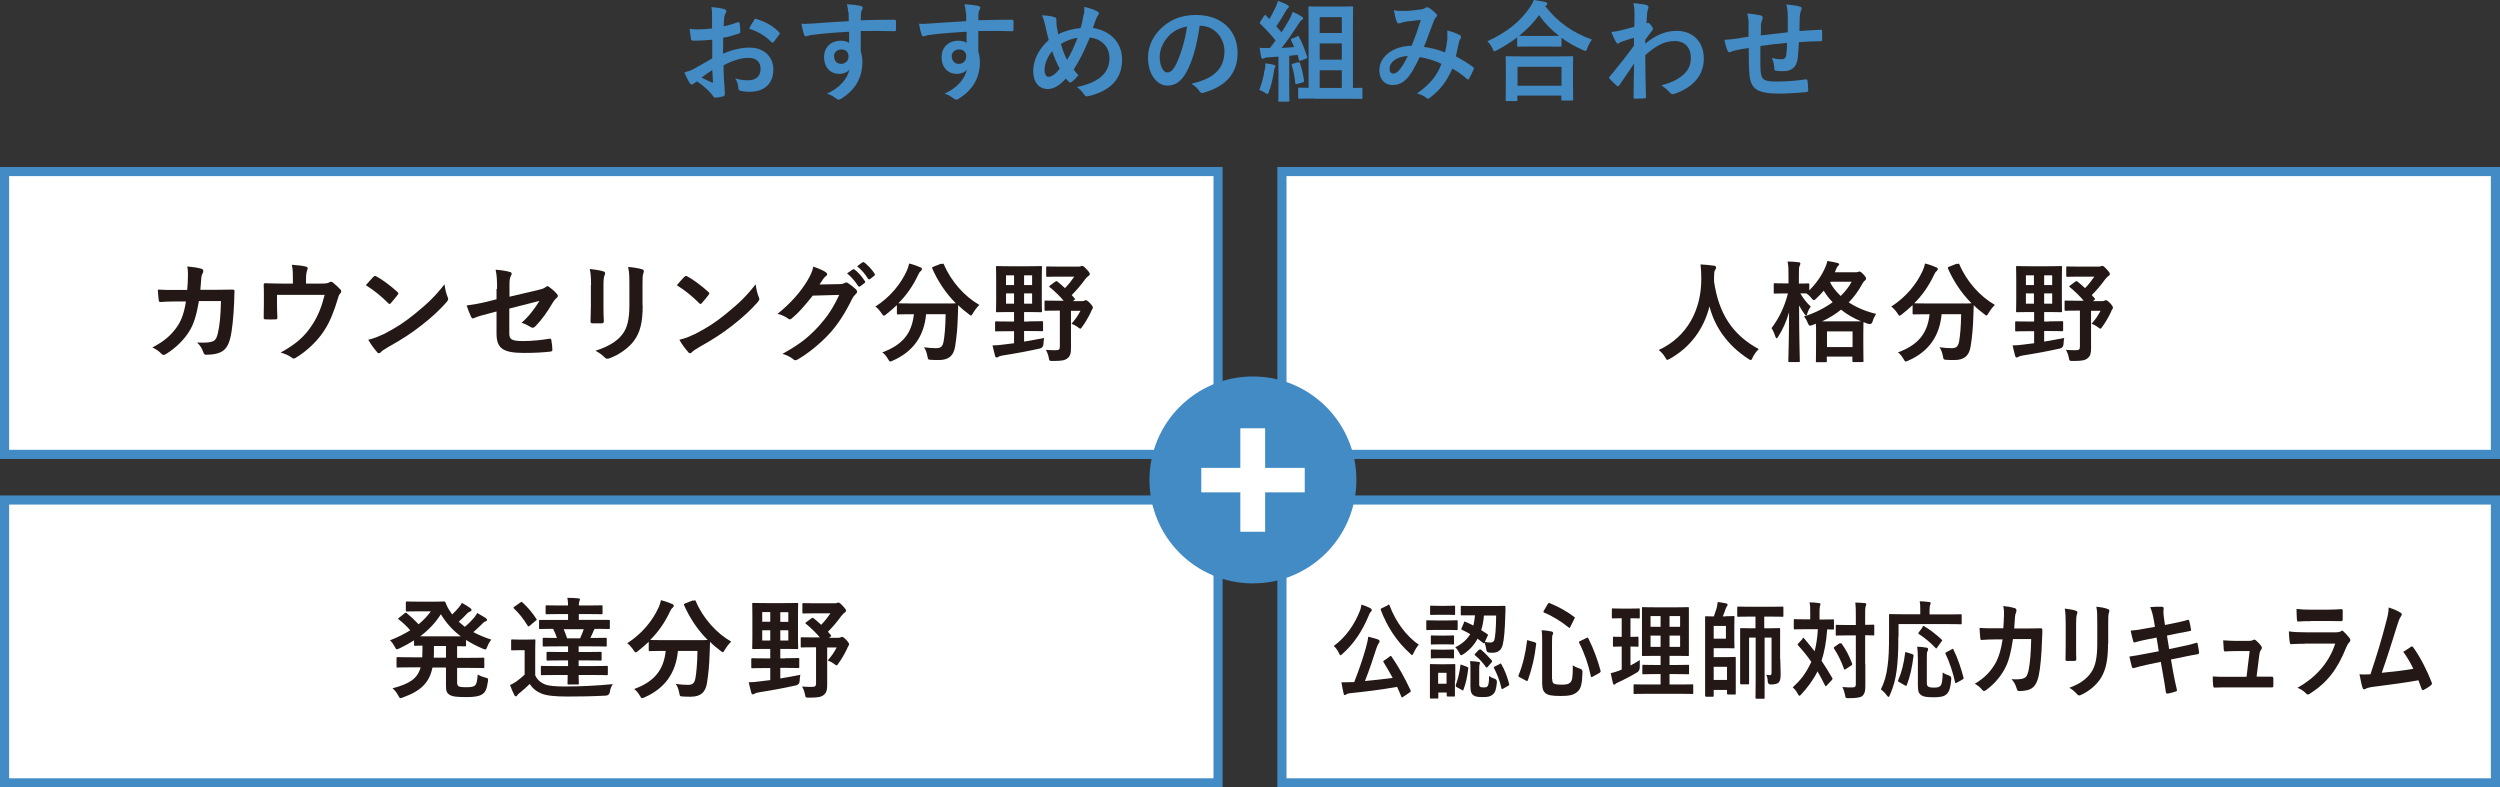 <?xml version="1.0" encoding="UTF-8"?>
<svg id="uuid-50a97f22-d1bc-4b13-b4a8-f9ff31dd73a8" data-name="レイヤー 2" xmlns="http://www.w3.org/2000/svg" viewBox="0 0 137 43.15">
  <rect x="0" y="0" width="137" height="43.15" fill="#333333" stroke="none"/>
  <defs>
    <style>
      .uuid-f5e8d844-ccb9-4e73-9e1a-8c9e50f71b8b {
        fill: #231815;
      }

      .uuid-b77ac903-d118-4a53-aae1-4db4e144bbeb {
        fill: #fff;
      }

      .uuid-b5186c10-bbb3-41e0-938d-d11c57088707 {
        fill: #428bc4;
      }
    </style>
  </defs>
  <g id="uuid-44be26e5-6560-4578-99fa-378f349639fe" data-name="レイアウト">
    <g>
      <path class="uuid-b5186c10-bbb3-41e0-938d-d11c57088707" d="M39.01,2.18c-.3.02-.61.05-1.01.05-.1,0-.13-.04-.14-.13-.02-.11-.04-.31-.07-.52.16.02.31.03.47.03.25,0,.51-.02.76-.05,0-.2,0-.43,0-.68,0-.16,0-.33-.04-.49.3.02.55.06.71.11.07.02.12.06.12.11,0,.02-.01.05-.04.1-.04.08-.07.16-.08.23-.02.16-.02.31-.03.5.26-.05.51-.13.77-.22.05-.02.1,0,.1.05.02.15.04.31.04.47,0,.06-.02.08-.08.1-.4.13-.5.16-.86.23,0,.29,0,.58-.01.87.56-.24,1.09-.34,1.48-.33.74,0,1.28.48,1.28,1.2,0,.77-.49,1.22-1.3,1.22-.17,0-.37-.02-.49-.05-.1-.02-.13-.08-.13-.18-.01-.13-.05-.34-.18-.51.29.1.53.11.75.11.34,0,.65-.19.65-.62,0-.39-.24-.61-.66-.61-.34,0-.75.09-1.37.41,0,.25.01.46.02.72.02.26.05.64.05.78,0,.08.01.17-.09.2-.13.04-.32.07-.44.07-.07,0-.09-.04-.14-.12-.16-.22-.47-.51-.85-.77-.07.04-.14.08-.19.13-.03.03-.07.04-.1.04-.05,0-.1-.04-.13-.1-.07-.11-.19-.36-.28-.56.16-.04.35-.1.55-.21.26-.14.54-.31.98-.56v-1.03ZM38.45,4.25c.17.09.37.19.56.27.05.01.07,0,.06-.05-.01-.16-.02-.43-.04-.63-.17.11-.37.25-.59.41ZM41.32,1.1c.04-.07.06-.08.1-.07.55.16.96.41,1.27.73.02.02.04.04.04.06s-.01.04-.02.06c-.08.12-.23.31-.32.43-.02.02-.1.03-.12,0-.32-.35-.74-.58-1.22-.74.08-.16.17-.32.28-.47Z"/>
      <path class="uuid-b5186c10-bbb3-41e0-938d-d11c57088707" d="M46.48.67c-.01-.17-.02-.26-.07-.44.27.02.56.05.7.08.1.02.17.06.17.11,0,.05-.02.08-.05.14-.02.04-.04.1-.05.17,0,.08,0,.16-.01.38.65-.02,1.27-.03,1.84-.03.07,0,.08.01.09.09,0,.15,0,.31,0,.46,0,.07-.03.08-.1.08-.62-.02-1.21-.02-1.83-.01,0,.37,0,.75,0,1.12.06.16.09.4.09.59,0,.7-.28,1.42-1.07,1.94-.1.07-.18.11-.23.11s-.12-.04-.18-.09c-.14-.11-.3-.19-.46-.24.7-.31,1.12-.82,1.23-1.32-.12.17-.37.24-.56.24-.47,0-.83-.34-.83-.92s.42-.9.91-.9c.18,0,.36.04.46.12,0-.21,0-.41,0-.61-.76.04-1.6.11-2.08.18-.13.02-.23.07-.28.07-.06,0-.08-.02-.1-.08-.05-.12-.1-.36-.15-.61.22.02.41,0,.73-.02.37-.03,1.14-.08,1.86-.12,0-.19,0-.34-.01-.5ZM45.71,3.09c0,.26.17.41.38.41s.41-.14.41-.41c0-.25-.16-.38-.4-.38-.19,0-.4.13-.4.39Z"/>
      <path class="uuid-b5186c10-bbb3-41e0-938d-d11c57088707" d="M52.92.67c-.01-.17-.02-.26-.07-.44.27.02.56.05.7.08.1.02.17.06.17.11,0,.05-.02.08-.05.14-.02.04-.04.1-.05.17,0,.08,0,.16-.01.38.65-.02,1.27-.03,1.84-.03.07,0,.08.01.09.09,0,.15,0,.31,0,.46,0,.07-.03.08-.1.08-.62-.02-1.21-.02-1.83-.01,0,.37,0,.75,0,1.12.06.16.09.4.09.59,0,.7-.28,1.42-1.07,1.94-.1.07-.18.11-.23.11s-.12-.04-.18-.09c-.14-.11-.3-.19-.46-.24.7-.31,1.12-.82,1.23-1.32-.12.17-.37.24-.56.24-.47,0-.83-.34-.83-.92s.42-.9.91-.9c.18,0,.36.04.46.12,0-.21,0-.41,0-.61-.76.04-1.6.11-2.08.18-.13.02-.23.07-.28.07-.06,0-.08-.02-.1-.08-.05-.12-.1-.36-.15-.61.22.02.41,0,.73-.02.37-.03,1.14-.08,1.86-.12,0-.19,0-.34-.01-.5ZM52.16,3.09c0,.26.17.41.38.41s.41-.14.41-.41c0-.25-.16-.38-.4-.38-.19,0-.4.13-.4.39Z"/>
      <path class="uuid-b5186c10-bbb3-41e0-938d-d11c57088707" d="M59.4.79c.02-.13.03-.28.01-.41.3.06.53.14.71.24.07.03.1.07.1.11,0,.03-.02.07-.04.1-.05.08-.08.13-.12.22-.04.1-.09.24-.17.48.95.15,1.6.79,1.6,1.74,0,1.07-.65,1.71-1.84,2-.13.03-.17.01-.25-.1-.09-.14-.23-.3-.39-.4.82-.17,1.79-.54,1.79-1.58,0-.61-.42-1.07-1.08-1.13-.29.71-.56,1.25-.88,1.75.07.09.14.2.26.31-.16.19-.26.29-.37.37-.02.02-.05.03-.08.03s-.05-.01-.08-.04c-.05-.05-.1-.1-.16-.17-.39.41-.68.57-1,.57-.46,0-.79-.37-.79-.97s.28-1.2.85-1.72c-.07-.23-.13-.53-.19-.79-.06-.23-.1-.4-.18-.56.29.01.52.04.68.1.1.02.11.07.11.17,0,.1,0,.19.02.34.03.17.05.28.08.43.34-.18.82-.31,1.22-.34.07-.19.12-.41.17-.73ZM57.24,3.84c0,.2.08.37.21.37.18,0,.37-.13.62-.44-.17-.34-.32-.67-.41-.97-.26.31-.42.7-.42,1.04ZM58.48,3.28c.2-.33.38-.71.57-1.21-.28.04-.64.16-.91.34.08.29.2.63.34.88Z"/>
      <path class="uuid-b5186c10-bbb3-41e0-938d-d11c57088707" d="M65.74,1.42c-.14,1.02-.39,1.95-.75,2.58-.26.45-.57.69-1.02.69-.53,0-1.06-.56-1.06-1.54,0-.58.25-1.13.68-1.56.5-.5,1.14-.77,1.95-.77,1.44,0,2.28.89,2.28,2.08,0,1.12-.63,1.82-1.85,2.18-.13.04-.18.01-.26-.11-.07-.1-.19-.24-.42-.38,1.01-.24,1.81-.66,1.81-1.79,0-.71-.54-1.39-1.34-1.39h-.02ZM64.02,2c-.29.32-.47.73-.47,1.11,0,.55.22.86.41.86.16,0,.29-.08.45-.37.26-.49.53-1.35.64-2.15-.42.08-.76.25-1.03.55Z"/>
      <path class="uuid-b5186c10-bbb3-41e0-938d-d11c57088707" d="M69.32,3.81c.02-.12.03-.2.02-.34.18.02.35.05.46.08.07.02.1.04.1.07s-.02.05-.04.08c-.02.03-.03.12-.05.22-.05.35-.15.77-.27,1.1-.03.09-.05.13-.08.13s-.07-.02-.14-.07c-.08-.05-.22-.12-.31-.15.14-.38.25-.74.29-1.12ZM71.08,1.99c.07-.03.08-.02.11.04.19.35.32.72.44,1.07.02.07,0,.09-.07.12l-.28.1c-.07.02-.09.01-.1-.04l-.07-.27c-.15.01-.31.03-.46.05v1.65c0,.55.01.76.01.79,0,.06,0,.07-.07.07h-.47c-.06,0-.07,0-.07-.07,0-.04.01-.23.01-.79v-1.61c-.2.02-.38.03-.56.04-.1,0-.18.03-.22.05-.02.01-.06.03-.1.03s-.05-.04-.07-.1c-.03-.14-.05-.31-.08-.5.17.01.34.02.48.01h.08c.11-.13.21-.27.31-.41-.25-.32-.53-.62-.83-.91-.02-.02-.04-.04-.04-.05s.02-.04.04-.08l.2-.31s.04-.05.06-.05c.01,0,.03.01.05.04l.18.18c.13-.2.22-.4.33-.62.08-.16.11-.26.14-.37.17.06.38.14.52.22.06.04.08.07.08.1s-.02.05-.05.08c-.05.04-.07.07-.11.14-.19.34-.34.58-.53.85.1.11.2.22.29.33.15-.23.29-.47.43-.71.07-.13.13-.28.18-.41.2.08.37.17.5.26.05.03.07.05.07.09,0,.04-.02.07-.07.09-.06.04-.11.1-.2.25-.31.48-.63.94-.91,1.29l.69-.05c-.05-.13-.11-.25-.17-.37-.02-.05-.02-.07.07-.1l.24-.1ZM71.14,3.42c.07-.02.08-.01.1.05.1.3.17.59.22.94,0,.07,0,.09-.08.11l-.29.08c-.09.02-.1.02-.11-.04-.03-.38-.1-.69-.19-.97-.02-.07,0-.08.07-.1l.28-.08ZM72.02,5.4c-.58,0-.77.01-.81.01-.07,0-.07,0-.07-.07v-.47c0-.07,0-.07.07-.07.03,0,.16.01.5.01V1.48c0-.68-.01-1.03-.01-1.06,0-.07,0-.07.07-.07.04,0,.2.01.68.01h.95c.49,0,.65-.01.68-.01.07,0,.07,0,.07.07,0,.04-.01.38-.01,1.06v3.34c.3,0,.42-.01.45-.01.07,0,.07,0,.07.07v.47c0,.06,0,.07-.07.07-.04,0-.23-.01-.8-.01h-1.77ZM72.32.94v.87h1.21v-.87h-1.21ZM73.53,3.27v-.89h-1.21v.89h1.21ZM73.53,4.82v-.97h-1.21v.97h1.21Z"/>
      <path class="uuid-b5186c10-bbb3-41e0-938d-d11c57088707" d="M79.31,2.08c.01-.13.01-.25,0-.41.31.08.55.17.7.26.05.03.08.11.04.16-.04.08-.08.14-.1.23-.05.25-.11.52-.17.77.34.17.71.41.94.58.06.04.05.07.04.13-.06.14-.19.4-.26.52-.02.03-.04.04-.05.04-.02,0-.05-.02-.07-.04-.26-.23-.5-.4-.79-.56-.31.69-.63,1.13-1.21,1.58-.05.04-.08.07-.12.07-.02,0-.05-.01-.09-.04-.16-.13-.31-.19-.52-.25.75-.52,1.12-1.02,1.34-1.62-.33-.17-.76-.3-1.19-.37-.32.66-.49.96-.73,1.2-.22.23-.46.33-.77.33-.35,0-.71-.24-.71-.82,0-.74.77-1.33,1.77-1.33.2-.5.35-.92.5-1.42-.33.04-.63.07-.83.1-.08.01-.17.03-.27.07-.03.01-.07.02-.11.02-.05,0-.08-.02-.1-.07-.05-.12-.11-.35-.17-.65.18.04.35.04.53.04.29,0,.59-.03.93-.08.15-.02.22-.05.29-.1.02-.02.05-.02.08-.02.03,0,.06,0,.08.02.15.09.29.21.41.33.04.04.05.07.05.1s-.02.07-.06.1c-.09.08-.11.2-.16.31-.16.41-.32.88-.5,1.31.38.05.73.14,1.16.3.06-.28.1-.5.13-.77ZM76.15,3.75c0,.19.07.28.21.28.11,0,.23-.08.35-.23.14-.17.28-.41.44-.73-.61.02-1,.34-1,.68Z"/>
      <path class="uuid-b5186c10-bbb3-41e0-938d-d11c57088707" d="M83.15,2.04c-.35.27-.72.5-1.11.71-.07.04-.11.06-.14.06-.04,0-.07-.04-.11-.15-.08-.16-.17-.29-.28-.4,1.1-.5,1.82-1.12,2.31-1.83.11-.16.17-.27.23-.43.23.04.46.07.63.11.07.02.11.04.11.1,0,.03-.01.06-.06.09-.02.01-.04.02-.05.04.71.91,1.55,1.47,2.56,1.83-.1.13-.19.29-.25.46-.04.11-.06.16-.11.16-.03,0-.08-.02-.14-.05-.43-.19-.82-.41-1.17-.67v.42c0,.06,0,.07-.07.07-.04,0-.2-.01-.68-.01h-.93c-.48,0-.64.01-.68.01-.06,0-.07,0-.07-.07v-.43ZM82.58,5.54c-.06,0-.07,0-.07-.07,0-.04.01-.2.01-1.07v-.52c0-.52-.01-.69-.01-.73,0-.06,0-.07.07-.07.04,0,.25.01.82.01h1.92c.58,0,.79-.01.82-.01.07,0,.07,0,.07.07,0,.04-.01.21-.01.64v.59c0,.86.01,1.03.01,1.06,0,.06,0,.07-.07.07h-.51c-.06,0-.07,0-.07-.07v-.2h-2.41v.23c0,.06,0,.07-.07.07h-.51ZM83.16,4.7h2.41v-1.04h-2.41v1.04ZM84.82,1.97c.35,0,.53,0,.62,0-.43-.33-.8-.71-1.1-1.14-.31.43-.68.8-1.09,1.13.07,0,.24.01.65.01h.93Z"/>
      <path class="uuid-b5186c10-bbb3-41e0-938d-d11c57088707" d="M90.16,2.39c.54-.44,1.09-.7,1.72-.7.91,0,1.49.62,1.49,1.52s-.56,1.56-1.6,1.93c-.04.02-.07.02-.1.02-.06,0-.11-.03-.16-.08-.13-.15-.26-.27-.47-.4.58-.16.89-.32,1.21-.59.28-.25.41-.55.41-.91,0-.56-.32-.93-.89-.93s-1.02.26-1.61.77c0,.77.02,1.49.04,2.3,0,.05-.03.07-.08.07-.07,0-.34.02-.53.02-.05,0-.07-.02-.07-.08,0-.61.02-1.24.03-1.85-.29.43-.59.87-.81,1.19-.03.04-.05.06-.08.06-.02,0-.04-.01-.07-.04-.14-.12-.25-.23-.37-.36-.02-.02-.04-.04-.04-.07s.01-.05.04-.07c.53-.64.87-1.07,1.32-1.69,0-.15,0-.31,0-.43-.17.05-.46.14-.68.22-.1.04-.16.1-.2.1-.04,0-.08-.04-.12-.11-.07-.14-.16-.32-.24-.53.14-.01.23-.02.41-.06.16-.04.39-.09.85-.22.01-.26.01-.52.01-.78,0-.15-.01-.32-.06-.52.35.04.55.06.7.1.12.04.15.1.11.21-.03.07-.05.16-.06.26,0,.14-.02.28-.03.54.02,0,.03-.01.05-.02.01,0,.03-.01.04-.01.04,0,.11.06.16.14.07.1.1.14.1.19s-.01.07-.1.17c-.08.11-.17.22-.32.43v.19Z"/>
      <path class="uuid-b5186c10-bbb3-41e0-938d-d11c57088707" d="M95.83,1.38c-.01-.31-.02-.4-.08-.64.3.02.57.07.72.1.07.01.13.07.13.13,0,.04-.02.08-.04.13-.04.09-.05.17-.06.26,0,.14,0,.37-.01.58.41-.05,1.05-.12,1.48-.17,0-.3,0-.62,0-.85s-.02-.46-.08-.68c.37.04.58.07.73.12.08.02.11.05.11.11,0,.05-.02.1-.04.12-.03.1-.05.17-.06.27-.01.32-.02.56-.02.84.49-.04.85-.05,1.17-.07.05,0,.07,0,.07.06,0,.16.01.33,0,.49,0,.08-.01.08-.08.08-.4,0-.8.02-1.19.05-.02.4-.04.69-.07.92-.07.47-.34.67-.79.67-.11,0-.25,0-.37-.02-.1,0-.12-.05-.12-.16-.01-.2-.05-.35-.13-.54.2.05.36.07.51.07.16,0,.25-.05.28-.26.02-.19.04-.4.04-.64-.48.04-1,.1-1.46.17,0,.65-.01,1.01.01,1.36.04.49.17.59.9.59.53,0,1.11-.05,1.55-.12.09,0,.11,0,.12.08.02.13.04.39.04.5,0,.07-.02.1-.08.11-.28.04-1.02.09-1.5.09-1.21,0-1.57-.25-1.64-1.04-.03-.32-.04-.83-.04-1.46-.31.04-.5.08-.73.13-.07.02-.16.04-.27.09-.08.04-.12.01-.16-.07-.07-.15-.14-.4-.17-.6.13,0,.38-.02.64-.06.17-.02.46-.08.68-.11v-.64Z"/>
    </g>
    <g>
      <g>
        <g>
          <rect class="uuid-b77ac903-d118-4a53-aae1-4db4e144bbeb" x="70.25" y="27.4" width="66.5" height="15.5"/>
          <path class="uuid-b5186c10-bbb3-41e0-938d-d11c57088707" d="M136.5,27.65v15h-66v-15h66M137,27.15h-67v16h67v-16h0Z"/>
        </g>
        <g>
          <path class="uuid-f5e8d844-ccb9-4e73-9e1a-8c9e50f71b8b" d="M74.51,33.51c.05-.12.07-.23.1-.38.18.06.35.13.49.2.05.03.07.06.07.1,0,.03,0,.06-.04.09-.05.04-.08.1-.11.18-.37.9-.84,1.59-1.45,2.13-.05.05-.09.08-.11.08-.03,0-.05-.04-.09-.13-.08-.16-.19-.31-.28-.38.65-.47,1.14-1.18,1.42-1.9ZM76.15,35.97s.04-.03.06-.03c0,0,.02.01.04.03.4.58.71,1.14,1.05,1.86.02.05.02.06-.04.11l-.37.25s-.04.03-.06.03c-.02,0-.03-.01-.04-.05-.07-.18-.15-.35-.23-.53-.83.15-1.72.26-2.59.35-.1.01-.15.03-.19.06-.04.03-.05.04-.08.04-.04,0-.06-.03-.07-.09-.04-.16-.08-.37-.12-.61.19,0,.36,0,.56-.01.04,0,.09,0,.14,0,.27-.68.5-1.37.64-1.88.06-.23.11-.41.13-.61.19.05.36.09.53.15.05.02.09.05.09.1,0,.04,0,.06-.04.1-.04.06-.07.12-.13.28-.18.56-.39,1.2-.63,1.8.5-.05,1.03-.1,1.52-.17-.16-.29-.32-.57-.5-.86-.03-.05-.02-.06.04-.1l.31-.22ZM76.05,33.15c.06-.03.07-.03.1.03.33.9.93,1.69,1.6,2.15-.09.09-.2.27-.28.44-.04.09-.06.13-.09.13-.02,0-.05-.03-.1-.08-.72-.64-1.27-1.48-1.61-2.39-.02-.06,0-.07.05-.1l.33-.16Z"/>
          <path class="uuid-f5e8d844-ccb9-4e73-9e1a-8c9e50f71b8b" d="M79.3,34c.38,0,.5-.01.53-.01.05,0,.05,0,.05.06v.41c0,.06,0,.07-.05.07-.03,0-.15-.01-.53-.01h-.57c-.37,0-.49.01-.52.01-.05,0-.05,0-.05-.07v-.41c0-.06,0-.06.05-.06.03,0,.15.01.52.01h.57ZM79.73,37.29c0,.67,0,.78,0,.82,0,.06,0,.06-.05.06h-.35s-.05,0-.05-.06v-.16h-.46v.27c0,.06,0,.06-.05.06h-.35c-.05,0-.06,0-.06-.06,0-.04,0-.16,0-.86v-.37c0-.37,0-.5,0-.54,0-.06,0-.06.06-.06.03,0,.13.01.45.01h.37c.32,0,.42-.01.46-.01.04,0,.05,0,.05.06,0,.03,0,.17,0,.45v.4ZM79.24,33.2c.32,0,.42-.01.45-.01.05,0,.05,0,.05.06v.39c0,.06,0,.06-.05.06-.03,0-.13-.01-.45-.01h-.37c-.32,0-.42.01-.45.01-.05,0-.05,0-.05-.06v-.39c0-.06,0-.06.05-.06.03,0,.13.01.45.01h.37ZM79.21,34.83c.3,0,.38-.01.41-.01.05,0,.06,0,.06.06v.38c0,.06,0,.06-.06.06-.03,0-.12-.01-.41-.01h-.33c-.3,0-.39.01-.42.01-.05,0-.05,0-.05-.06v-.38c0-.05,0-.06.05-.06.03,0,.12.01.42.01h.33ZM79.21,35.6c.3,0,.38-.01.41-.01.05,0,.06,0,.06.06v.37c0,.06,0,.06-.06.06-.03,0-.12-.01-.41-.01h-.33c-.3,0-.39.01-.42.01-.05,0-.05,0-.05-.06v-.37c0-.06,0-.06.05-.06.03,0,.12.01.42.01h.33ZM78.81,36.87v.6h.46v-.6h-.46ZM80.21,34.11c.03-.05.04-.06.08-.04.15.06.3.13.45.21.04-.17.07-.35.09-.56h-.11c-.44,0-.59,0-.62,0-.05,0-.05,0-.05-.06v-.4c0-.06,0-.06.05-.06.03,0,.18.01.62.01h1.09c.44,0,.6-.01.63-.01.05,0,.06.01.06.07,0,.15,0,.29-.01.44-.02.79-.07,1.36-.14,1.62-.08.32-.28.44-.56.44-.1,0-.15,0-.23-.02q-.1-.01-.12-.2c-.02-.12-.05-.24-.09-.34-.02.05-.04.05-.08.02l-.3-.23c-.18.34-.44.63-.78.85-.06.03-.09.06-.12.06-.03,0-.05-.03-.1-.13-.06-.12-.12-.21-.22-.31.38-.19.64-.42.82-.72-.16-.09-.31-.17-.46-.24-.04-.02-.04-.04-.01-.1l.13-.3ZM80.4,36.55c.06.02.07.03.06.09-.05.43-.13.81-.26,1.15-.02.06-.03.06-.09.02l-.29-.16c-.06-.03-.05-.06-.04-.12.11-.3.2-.65.25-1.06,0-.06.02-.06.09-.03l.27.1ZM81.06,37.45c0,.12,0,.15.06.19.03.02.07.03.18.03.13,0,.18-.01.22-.07.06-.08.08-.25.08-.56.08.07.22.13.32.16q.12.05.11.2c-.04.38-.09.56-.24.67-.13.1-.25.13-.54.13s-.42-.03-.51-.1c-.09-.06-.16-.17-.16-.45v-.96c0-.17,0-.3-.02-.46.16,0,.32.02.45.04.07.01.09.03.09.06s-.01.05-.02.08c-.01.03-.02.09-.02.24v.8ZM81.05,35.61s.06-.05.11-.01c.22.19.41.39.59.59.01.02.02.04.02.05s-.01.03-.04.07l-.2.23c-.05.05-.06.06-.1.02-.17-.24-.37-.47-.59-.64-.02-.02-.03-.03-.03-.05s.02-.03.04-.06l.2-.21ZM81.32,33.72c-.02.28-.07.56-.15.81.11.07.23.15.34.22.04.03.04.05,0,.12l-.14.31c.12.02.2.03.31.03s.18-.05.21-.14c.05-.15.09-.61.1-1.34h-.68ZM82.18,36.38c.06-.03.07-.03.1.03.17.3.31.64.42,1.06.01.06.01.07-.05.11l-.28.16c-.06.03-.07.03-.09-.02-.09-.42-.25-.81-.41-1.11-.02-.05-.01-.06.05-.09l.26-.13Z"/>
          <path class="uuid-f5e8d844-ccb9-4e73-9e1a-8c9e50f71b8b" d="M84.11,35.21c.07.02.08.03.07.09-.08.74-.22,1.3-.45,1.97-.02.05-.04.07-.1.03l-.36-.19c-.07-.04-.07-.06-.05-.11.24-.6.37-1.16.46-1.86,0-.07.01-.07.09-.04l.35.1ZM85.06,37.21c0,.13.03.21.09.25.06.03.18.06.43.06s.39-.03.47-.12c.11-.11.14-.27.14-.94.12.08.26.14.41.19q.13.04.12.19c-.02.66-.09.9-.27,1.06-.19.18-.44.24-.92.24-.5,0-.7-.05-.82-.14-.13-.1-.2-.24-.2-.57v-2.23c0-.3,0-.47-.03-.66.18,0,.36.03.52.06.08.01.11.05.11.09s0,.06-.03.1c-.02.05-.03.13-.03.41v2.01ZM84.82,33.1c.04-.06.05-.07.1-.05.44.18.9.42,1.34.75.05.03.05.05.01.12l-.21.42c-.04.08-.05.09-.09.05-.42-.34-.91-.64-1.35-.82-.03-.01-.04-.02-.04-.03s0-.04.02-.07l.21-.36ZM86.94,34.96c.06-.03.07-.03.1.02.29.57.52,1.21.67,1.77.01.06,0,.08-.05.12l-.38.21c-.07.04-.08.04-.1-.02-.13-.63-.35-1.26-.64-1.83-.02-.05-.01-.08.05-.1l.35-.17Z"/>
          <path class="uuid-f5e8d844-ccb9-4e73-9e1a-8c9e50f71b8b" d="M89.35,36.47c.17-.09.34-.19.51-.3,0,.1,0,.25,0,.38q0,.19-.12.28c-.33.2-.69.39-1.06.56-.08.04-.13.06-.15.09-.03.03-.05.04-.08.04-.02,0-.04-.02-.06-.08-.04-.15-.08-.34-.12-.55.15-.03.29-.08.46-.14l.14-.06v-1.26c-.31,0-.4.01-.43.01-.05,0-.05,0-.05-.06v-.42c0-.06,0-.07.05-.07.03,0,.12.01.43.01v-1.02h-.03c-.33,0-.43.01-.46.01-.04,0-.05,0-.05-.06v-.42c0-.06,0-.07.05-.07.03,0,.13.01.46.01h.51c.33,0,.44-.01.46-.01.05,0,.05,0,.05.07v.42c0,.06,0,.06-.05.06-.02,0-.13-.01-.46-.01v1.02c.27,0,.36-.01.39-.01.05,0,.05,0,.05.07v.42c0,.06,0,.06-.05.06-.03,0-.12-.01-.39-.01v1.03ZM90.25,38.02c-.49,0-.66.01-.68.01-.05,0-.05,0-.05-.06v-.41c0-.06,0-.06.05-.06.03,0,.2.01.68.01h.75v-.57h-.31c-.45,0-.61.01-.64.01-.05,0-.05,0-.05-.06v-.4c0-.06,0-.06.05-.06.03,0,.18.01.64.01h.31v-.5h-.32c-.45,0-.61.01-.64.01-.05,0-.06,0-.06-.06,0-.03,0-.22,0-.64v-1.29c0-.41,0-.59,0-.63,0-.06,0-.06.06-.06.03,0,.19.01.64.01h1.17c.45,0,.61-.01.65-.01.05,0,.05,0,.05.06,0,.03,0,.22,0,.63v1.29c0,.42,0,.61,0,.64,0,.05,0,.06-.05.06-.04,0-.19-.01-.65-.01h-.36v.5h.38c.45,0,.61-.01.64-.01.05,0,.05,0,.05.06v.4c0,.06,0,.06-.05.06-.03,0-.19-.01-.64-.01h-.38v.57h.57c.48,0,.66-.01.68-.01.05,0,.05,0,.05.06v.41c0,.06,0,.06-.05.06-.02,0-.2-.01-.68-.01h-1.81ZM91,34.35v-.59h-.55v.59h.55ZM91,35.45v-.62h-.55v.62h.55ZM91.49,33.76v.59h.58v-.59h-.58ZM92.07,34.83h-.58v.62h.58v-.62Z"/>
          <path class="uuid-f5e8d844-ccb9-4e73-9e1a-8c9e50f71b8b" d="M94.57,33.77c.29,0,.4-.01.43-.01.05,0,.05,0,.05.06,0,.04-.01.19-.01.52v.61c0,.33.01.48.01.52,0,.06,0,.06-.05.06-.03,0-.14-.01-.43-.01h-.66v.49h.7c.28,0,.42-.01.45-.01.05,0,.06,0,.06.06,0,.03,0,.19,0,.54v.87c0,.35,0,.49,0,.53,0,.06,0,.06-.06.06h-.37s-.05,0-.05-.06v-.19h-.73v.31c0,.06,0,.06-.05.06h-.37s-.05,0-.05-.06c0-.04,0-.34,0-.97v-2.34c0-.63,0-.94,0-.98,0-.06,0-.06.05-.06.03,0,.17.01.43.01.06-.17.11-.32.15-.45.02-.1.05-.21.06-.34.18.02.33.05.48.08.04.01.06.03.06.07,0,.04-.01.05-.04.09-.03.05-.05.09-.07.15-.05.13-.09.27-.15.4h.16ZM94.58,34.3h-.67v.7h.67v-.7ZM93.91,36.54v.72h.73v-.72h-.73ZM97.56,36.12c0,.25.02.56.02.8s-.02.37-.09.46c-.08.1-.25.13-.45.13q-.16,0-.17-.18c0-.13-.03-.26-.08-.35.07.01.16.02.21.02.06,0,.08-.03.08-.17v-1.89h-.38v2.32c0,.63,0,.94,0,.97,0,.06,0,.06-.06.06h-.39s-.05,0-.05-.06c0-.03.01-.34.01-.96v-2.33h-.36v1.8c0,.45,0,.67,0,.7,0,.06,0,.06-.05.06h-.39s-.05,0-.05-.06c0-.04,0-.25,0-.72v-1.5c0-.48,0-.7,0-.74,0-.06,0-.06.05-.06.03,0,.18.01.6.01h.19v-.64h-.32c-.45,0-.6.01-.63.01-.05,0-.05,0-.05-.06v-.44c0-.06,0-.06.05-.06.03,0,.18.01.63.01h1.16c.45,0,.61-.01.64-.01.05,0,.05,0,.05.06v.44c0,.06,0,.06-.05.06-.03,0-.19-.01-.64-.01h-.36v.64h.22c.42,0,.56-.01.6-.01.05,0,.05,0,.05.06,0,.03,0,.29,0,.78v.86Z"/>
          <path class="uuid-f5e8d844-ccb9-4e73-9e1a-8c9e50f71b8b" d="M98.77,34.98s.04-.03.05-.03.03,0,.04.03c.2.23.39.47.58.71.08-.31.15-.7.18-1.21h-.67c-.42,0-.57.01-.6.01-.05,0-.05,0-.05-.07v-.43c0-.06,0-.06.05-.06.03,0,.17.01.6.01h.25v-.37c0-.26,0-.41-.04-.56.18,0,.34.01.52.04.05,0,.08.02.08.06,0,.04-.02.07-.03.12s-.02.12-.02.35v.37h.14c.43,0,.57-.01.6-.01.05,0,.05,0,.05.06v.43c0,.06,0,.07-.05.07-.02,0-.11,0-.32-.01-.05.71-.16,1.26-.31,1.72.2.3.39.6.58.93.03.05.03.06-.01.12l-.29.31s-.04.04-.05.04-.02-.02-.04-.05c-.13-.27-.27-.52-.41-.77-.23.47-.58.93-.89,1.26-.05.05-.08.08-.1.08-.03,0-.05-.04-.1-.12-.07-.14-.16-.25-.27-.34.44-.41.71-.74,1.02-1.4-.21-.31-.45-.6-.72-.9-.04-.03-.04-.05,0-.1l.25-.27ZM100.82,35.26s.07-.03.1.01c.23.31.42.68.57,1.08.02.06.01.08-.03.11l-.32.21c-.06.04-.07.03-.09-.02-.15-.41-.32-.77-.54-1.1-.04-.05-.02-.07.02-.1l.28-.2ZM102.22,36.41c0,.41,0,.85,0,1.17,0,.3-.03.42-.15.55-.1.09-.31.13-.78.13-.15,0-.15,0-.18-.17-.04-.18-.08-.32-.15-.44.19.02.41.02.56.02.14,0,.18-.05.18-.19v-2.66h-.47c-.41,0-.55.01-.58.01-.05,0-.05,0-.05-.06v-.47c0-.06,0-.06.05-.06.03,0,.17.01.58.01h.47v-.41c0-.37,0-.56-.03-.82.18,0,.36.02.52.03.05,0,.08.03.08.06,0,.05-.02.08-.03.12-.03.07-.03.2-.03.59v.42c.31,0,.43-.01.45-.01.05,0,.05,0,.05.06v.47c0,.06,0,.06-.05.06-.02,0-.14,0-.45-.01v1.59Z"/>
          <path class="uuid-f5e8d844-ccb9-4e73-9e1a-8c9e50f71b8b" d="M104.03,34.88c0,.83-.03,1.35-.09,1.83-.06.5-.18.93-.37,1.37-.04.08-.05.11-.08.11s-.05-.03-.1-.09c-.1-.14-.22-.25-.32-.32.19-.38.31-.78.37-1.29.06-.42.08-.9.08-1.72,0-.71,0-1.03,0-1.06,0-.06,0-.06.06-.06.03,0,.19.01.66.01h.99v-.24c0-.18,0-.32-.03-.47.18,0,.35.02.52.04.05,0,.08.03.08.06,0,.04-.02.07-.03.11-.02.05-.03.12-.03.25v.26h1.05c.46,0,.63-.01.66-.01.05,0,.05,0,.05.06v.43c0,.05,0,.06-.05.06-.03,0-.19-.01-.66-.01h-2.75v.69ZM104.8,35.86c.06.02.07.02.06.09-.08.63-.18,1.11-.37,1.6-.02.05-.04.04-.1.01l-.33-.19c-.06-.03-.06-.06-.03-.12.18-.41.3-.89.37-1.46,0-.06.01-.06.09-.04l.32.1ZM105.59,37.32c0,.19,0,.25.07.3.05.04.14.06.32.06s.28-.02.35-.09c.09-.09.12-.3.13-.74.09.07.23.13.35.17q.13.04.12.19c-.04.52-.13.73-.28.85-.14.12-.36.15-.7.15-.37,0-.58-.03-.71-.15-.1-.09-.14-.2-.14-.52v-1.4c0-.24-.01-.52-.04-.7.16,0,.36.02.5.05.06,0,.1.03.1.08,0,.05-.01.08-.04.13s-.03.21-.03.46v1.17ZM105.35,34.35c.04-.06.05-.06.1-.03.3.18.64.43.94.72.02.02.04.03.04.05,0,.02-.01.04-.04.07l-.23.32c-.05.07-.06.07-.09.03-.29-.31-.63-.58-.92-.77-.03-.02-.04-.03,0-.09l.21-.28ZM107.23,37.41c-.07.04-.08.04-.09-.02-.11-.5-.3-1.1-.52-1.55-.02-.05-.02-.07.04-.1l.3-.16c.06-.04.07-.04.09.02.23.45.43,1.06.55,1.53.01.06,0,.07-.06.11l-.32.18Z"/>
          <path class="uuid-f5e8d844-ccb9-4e73-9e1a-8c9e50f71b8b" d="M109.78,34.45c.02-.28.03-.47.04-.78,0-.15,0-.27-.04-.46.26.03.48.07.64.12.06.02.08.07.08.12,0,.03,0,.08-.02.11-.04.09-.05.15-.06.27-.01.19-.02.32-.04.61h.75c.23,0,.46-.01.69-.01.08,0,.1.02.1.08,0,.08,0,.31-.02.61-.02.71-.09,1.52-.18,1.91-.1.45-.27.69-.58.78-.11.03-.29.06-.5.06-.06,0-.1-.04-.12-.12-.06-.21-.14-.37-.29-.53.36.02.55,0,.67-.05.13-.05.2-.15.26-.41.09-.44.13-.93.15-1.74h-1c-.1.7-.23,1.22-.44,1.61-.23.44-.59.87-1.04,1.19-.04.03-.08.05-.11.05-.03,0-.06-.02-.09-.06-.1-.13-.25-.25-.41-.34.57-.34.89-.7,1.16-1.18.15-.29.28-.68.36-1.25h-.44c-.24,0-.48.01-.71.03-.05,0-.07-.03-.07-.1-.02-.14-.03-.35-.04-.56.31.02.53.02.82.02h.52Z"/>
          <path class="uuid-f5e8d844-ccb9-4e73-9e1a-8c9e50f71b8b" d="M113.2,34.2c0-.4-.01-.62-.05-.85.21.03.47.06.61.12.06.02.08.05.08.09,0,.03,0,.06-.02.09-.04.11-.05.26-.05.55v1.17c0,.3,0,.53.01.73,0,.09-.03.12-.11.12h-.39c-.07,0-.1-.03-.09-.1,0-.2.01-.54.01-.79v-1.14ZM115.52,35.28c0,.86-.11,1.43-.4,1.89-.24.38-.67.73-1.08.91-.04.02-.07.03-.1.03-.04,0-.07-.02-.12-.07-.12-.14-.25-.25-.42-.35.53-.19.94-.46,1.2-.85.23-.33.33-.81.33-1.55v-1.1c0-.5,0-.68-.05-.94.24.02.47.06.64.13.05.02.07.05.07.1,0,.03,0,.06-.02.09-.04.12-.04.27-.04.63v1.08Z"/>
          <path class="uuid-f5e8d844-ccb9-4e73-9e1a-8c9e50f71b8b" d="M118.03,34c-.05-.29-.1-.5-.2-.73.21-.02.43-.03.64-.02.06,0,.1.03.1.09,0,.06-.03.17,0,.42l.07.49.4-.08c.28-.06.63-.13.88-.21.02,0,.04.02.05.06.04.15.07.3.1.5,0,.04-.02.06-.07.06-.23.05-.58.11-.82.16l-.43.09.12.74.71-.15c.35-.07.59-.13.77-.19.06-.02.08,0,.08.06.03.15.06.29.08.46,0,.05-.02.09-.07.1-.15.02-.44.08-.79.15l-.68.14.11.64c.07.39.15.76.22,1.05,0,.03-.02.05-.06.06-.1.04-.32.1-.45.12-.06,0-.09-.02-.1-.07-.03-.21-.09-.62-.16-.99l-.12-.68-.67.14c-.33.07-.61.14-.8.2-.05.02-.09,0-.11-.06-.05-.17-.1-.39-.14-.57.3-.04.56-.09.92-.16l.69-.13-.12-.75-.46.09c-.27.05-.6.13-.73.17-.05.02-.07,0-.09-.06-.04-.13-.11-.42-.14-.58.27-.02.54-.06.88-.13l.45-.08-.06-.37Z"/>
          <path class="uuid-f5e8d844-ccb9-4e73-9e1a-8c9e50f71b8b" d="M123.87,37.08c.2,0,.41,0,.6,0,.08,0,.1.01.11.1,0,.11,0,.26,0,.37,0,.11-.02.12-.09.12-.22,0-.46,0-.68,0h-1.81c-.2,0-.39,0-.64.01-.05,0-.07-.03-.08-.12-.02-.12-.02-.31-.02-.49.28.02.46.02.71.02h1.14l.17-1.41h-.79c-.19,0-.41.01-.54.02-.06,0-.08-.01-.09-.11-.01-.12-.02-.31-.03-.5.33.02.48.03.69.03h.68c.18,0,.22-.02.29-.05.02-.02.04-.02.05-.02.02,0,.05.02.07.03.09.08.22.2.3.32.03.03.04.07.04.1s-.01.07-.04.1c-.06.08-.08.15-.1.29l-.15,1.19h.23Z"/>
          <path class="uuid-f5e8d844-ccb9-4e73-9e1a-8c9e50f71b8b" d="M126.29,35.28c-.25,0-.49,0-.74.02-.04,0-.06-.03-.07-.11-.03-.15-.04-.36-.05-.59.28.04.58.05.91.05h1.69c.08,0,.18-.01.26-.06.02-.02.04-.03.06-.03.03,0,.05.02.07.04.12.11.25.25.33.36.03.04.05.08.05.12,0,.04-.02.08-.05.11-.08.08-.11.14-.17.27-.49,1.23-1.06,1.96-2.01,2.56-.04.02-.07.04-.1.04-.03,0-.07-.02-.11-.07-.13-.14-.29-.23-.46-.3.91-.5,1.71-1.3,2.07-2.42h-1.68ZM126.62,34.04c-.22,0-.47,0-.68.02-.05,0-.06-.03-.07-.13-.01-.12-.02-.38-.02-.56.3.03.45.04.81.04h.89c.32,0,.58-.02.77-.03.04,0,.06.03.06.09,0,.15,0,.31,0,.45,0,.1-.02.12-.09.12-.16,0-.39-.01-.7-.01h-.98Z"/>
          <path class="uuid-f5e8d844-ccb9-4e73-9e1a-8c9e50f71b8b" d="M131.56,33.57s.06.06.06.09c0,.03-.02.07-.05.12-.09.13-.15.31-.2.48-.28.89-.54,1.74-.85,2.61.76-.08,1.17-.12,1.73-.22-.15-.32-.34-.64-.55-.93.15-.09.29-.19.43-.28.05-.03.08-.01.12.04.38.53.75,1.25,1,1.9.01.03.02.05.02.08,0,.03-.02.07-.06.1-.12.09-.24.17-.38.24-.02.01-.04.02-.06.02-.03,0-.05-.03-.07-.08-.06-.16-.11-.31-.17-.46-.79.14-1.54.24-2.34.34-.33.04-.46.07-.58.14-.06.03-.12.02-.14-.06-.04-.1-.1-.39-.17-.75.2.02.4.01.6,0,.35-1.04.61-1.9.86-2.87.08-.3.13-.5.14-.79.3.1.51.19.67.3Z"/>
        </g>
      </g>
      <g>
        <g>
          <rect class="uuid-b77ac903-d118-4a53-aae1-4db4e144bbeb" x=".25" y="27.4" width="66.5" height="15.5"/>
          <path class="uuid-b5186c10-bbb3-41e0-938d-d11c57088707" d="M66.5,27.65v15H.5v-15h66M67,27.15H0v16h67v-16h0Z"/>
        </g>
        <g>
          <path class="uuid-f5e8d844-ccb9-4e73-9e1a-8c9e50f71b8b" d="M25.05,37.39c0,.11.02.17.07.21.05.04.17.06.44.06s.4-.03.47-.1c.08-.07.12-.21.15-.6.12.08.26.13.41.17.16.04.17.05.15.2-.06.43-.14.61-.32.72-.17.11-.43.15-.86.15-.49,0-.77-.02-.93-.13-.15-.1-.19-.2-.19-.5v-.99h-.74c-.17.83-.63,1.28-1.62,1.64-.07.02-.1.04-.13.04-.05,0-.07-.04-.13-.15-.08-.16-.2-.3-.31-.39.94-.25,1.37-.53,1.54-1.15h-.45c-.57,0-.77.01-.8.01-.07,0-.07,0-.07-.07v-.43c0-.06,0-.07.07-.07.04,0,.23.01.8.01h.54c0-.13.01-.28.01-.44v-.2c-.26,0-.37.01-.39.01-.07,0-.07,0-.07-.07v-.23c-.25.16-.52.31-.8.44-.07.03-.11.05-.14.05-.05,0-.07-.05-.13-.16-.07-.13-.14-.23-.25-.33.41-.16.79-.35,1.11-.55-.2-.23-.39-.41-.61-.58-.03-.02-.05-.04-.05-.06,0-.01.02-.03.05-.05l.3-.24c.05-.04.07-.05.12-.01.24.2.44.39.65.61.26-.22.49-.45.67-.71h-.67c-.45,0-.59.01-.63.01-.07,0-.07,0-.07-.07v-.41c0-.06,0-.07.07-.07.04,0,.18.01.63.01h.83c.34,0,.5-.01.55-.01.05,0,.07,0,.1.07.07.19.16.36.28.52.02.04.05.08.08.12.14-.13.26-.26.36-.38.06-.07.11-.14.17-.25.18.09.35.2.46.28.05.04.07.07.07.1,0,.04-.02.07-.08.09-.05.02-.11.05-.21.16-.12.13-.25.26-.41.4.11.1.22.19.33.28.21-.17.38-.35.51-.5.06-.08.12-.15.17-.26.17.1.33.19.47.28.05.04.07.07.07.1s-.03.07-.08.08c-.06.02-.11.05-.21.16-.13.13-.29.28-.46.43.3.16.62.29.98.41-.09.12-.16.23-.21.38-.05.11-.07.16-.11.16-.03,0-.07-.01-.14-.04-.35-.15-.65-.31-.92-.48v.28c0,.06,0,.07-.07.07-.03,0-.14,0-.42-.01v.64h.61c.58,0,.77-.01.81-.01.06,0,.07,0,.07.07v.43c0,.06,0,.07-.07.07-.04,0-.23-.01-.81-.01h-.61v.81ZM25.25,34.87c-.45-.34-.8-.73-1.09-1.21-.29.46-.67.86-1.13,1.21h2.21ZM24.44,36.04v-.64h-.66v.2c0,.16,0,.3-.01.44h.67Z"/>
          <path class="uuid-f5e8d844-ccb9-4e73-9e1a-8c9e50f71b8b" d="M29.33,37.01c.12.26.31.4.54.5.22.08.59.11,1.11.11.77,0,1.7-.04,2.6-.13-.08.13-.14.26-.16.43q-.03.19-.22.2c-.74.04-1.47.05-2.1.05s-1.13-.04-1.42-.16c-.28-.11-.49-.28-.65-.53-.17.17-.33.31-.55.49-.07.05-.1.08-.13.13s-.05.06-.09.06c-.03,0-.06-.04-.08-.08-.08-.16-.15-.32-.23-.54.15-.07.22-.11.34-.19.14-.1.31-.24.46-.38v-1.34h-.25c-.31,0-.39.01-.42.01-.07,0-.07,0-.07-.07v-.46c0-.06,0-.07.07-.07.03,0,.11.01.42.01h.34c.31,0,.41-.01.44-.01.05,0,.06,0,.06.07,0,.04-.01.2-.01.58v1.31ZM28.51,33.02c.07-.04.08-.05.13,0,.28.26.53.55.75.89.03.05.03.07-.04.11l-.32.27s-.05.04-.07.04-.04-.02-.05-.05c-.22-.36-.47-.68-.74-.93-.04-.05-.04-.07.03-.11l.31-.22ZM30.52,36.99c-.58,0-.77.01-.81.01-.06,0-.07,0-.07-.07v-.37c0-.06,0-.07.07-.07.04,0,.23.01.81.01h.61v-.31h-.35c-.54,0-.73.01-.76.01-.06,0-.07,0-.07-.07v-.35c0-.05,0-.06.07-.06.04,0,.22.01.76.01h.35v-.31h-.52c-.58,0-.77.01-.8.01-.06,0-.07,0-.07-.07v-.34c0-.06,0-.07.07-.07.03,0,.22.01.71.01-.06-.18-.13-.35-.21-.5-.48,0-.67.01-.7.01-.06,0-.07,0-.07-.07v-.36c0-.06,0-.07.07-.07.04,0,.24,0,.83,0h.69v-.32h-.38c-.55,0-.74.01-.78.01-.06,0-.07,0-.07-.07v-.35c0-.06,0-.07.07-.07.04,0,.23.01.78.01h.38c0-.16-.01-.28-.04-.42.19,0,.45.01.61.03.05,0,.08.03.08.06,0,.04-.02.07-.03.1-.02.04-.03.11-.03.23h.46c.55,0,.73-.01.77-.01.07,0,.07,0,.07.07v.35c0,.06,0,.07-.07.07-.04,0-.21-.01-.77-.01h-.46v.32h.8c.59,0,.79,0,.83,0,.06,0,.07,0,.07.07v.36c0,.06,0,.07-.07.07-.04,0-.23-.01-.76-.01-.02.03-.04.06-.05.08-.05.13-.12.28-.19.42h.02c.58,0,.77-.01.81-.01.06,0,.07,0,.07.07v.34c0,.07,0,.07-.07.07-.04,0-.23-.01-.81-.01h-.66v.31h.43c.54,0,.72-.01.76-.01.06,0,.07,0,.07.06v.35c0,.06,0,.07-.07.07-.04,0-.22-.01-.76-.01h-.43v.31h.71c.58,0,.78-.01.82-.01.07,0,.07,0,.07.07v.37c0,.06,0,.07-.07.07-.04,0-.23-.01-.82-.01h-.71c0,.28.01.42.01.45,0,.06,0,.07-.07.07h-.48c-.06,0-.07,0-.07-.07,0-.04,0-.16.01-.45h-.61ZM30.89,34.48c.07.16.13.33.19.5h.71c.08-.17.14-.34.2-.5h-1.1Z"/>
          <path class="uuid-f5e8d844-ccb9-4e73-9e1a-8c9e50f71b8b" d="M38.02,32.92c.08-.04.09-.03.11.03.39.92,1.13,1.75,1.94,2.21-.11.1-.25.28-.35.45-.05.09-.08.13-.11.13-.03,0-.07-.03-.13-.08-.2-.15-.4-.31-.57-.49-.01.17-.01.38-.02.59-.02.64-.06,1.12-.15,1.68-.08.47-.31.74-.89.74-.15,0-.26,0-.41-.01-.19-.01-.18-.01-.22-.21-.04-.2-.1-.37-.19-.48.3.04.47.05.68.05.25,0,.35-.1.4-.37.06-.35.1-.81.11-1.49h-1.07c-.11,1.2-.71,2.05-1.82,2.54-.07.03-.11.05-.14.05-.05,0-.07-.04-.13-.14-.08-.14-.19-.28-.31-.36,1.09-.4,1.62-1.03,1.73-2.09h-.07c-.56,0-.76.01-.79.01-.06,0-.07,0-.07-.07v-.44c-.19.18-.38.34-.58.5-.07.05-.1.08-.13.08-.04,0-.07-.04-.13-.13-.1-.15-.23-.3-.34-.37.81-.52,1.39-1.23,1.73-1.98.05-.12.09-.23.12-.38.22.05.46.14.62.21.07.03.08.06.08.1,0,.04-.02.06-.05.09-.06.05-.1.1-.14.19-.3.65-.67,1.16-1.1,1.59.08,0,.29.01.76.01h1.61c.52,0,.72,0,.78-.01-.56-.56-.99-1.22-1.29-1.9-.02-.07-.01-.07.05-.1l.43-.17Z"/>
          <path class="uuid-f5e8d844-ccb9-4e73-9e1a-8c9e50f71b8b" d="M43.02,36.07c.51,0,.68-.01.71-.01.07,0,.07,0,.07.07v.41c0,.06,0,.07-.07.07-.04,0-.2-.01-.71-.01h-.26v.58c.37-.06.74-.13,1.1-.2-.02.1-.04.23-.04.35q-.02.19-.2.23c-.63.14-1.32.27-2.03.38-.11.02-.19.04-.23.07-.04.03-.07.04-.11.04s-.07-.04-.08-.09c-.05-.18-.1-.4-.14-.57.2,0,.39-.02.61-.05.18-.02.37-.04.57-.07v-.66h-.26c-.5,0-.68.01-.71.01-.06,0-.07,0-.07-.07v-.41c0-.06,0-.07.07-.07.04,0,.21.01.71.01h.26v-.52h-.22c-.49,0-.66.01-.7.01-.06,0-.07,0-.07-.07,0-.04.01-.21.01-.62v-1.15c0-.4-.01-.58-.01-.62,0-.06,0-.07.07-.07.04,0,.21.01.7.01h.98c.49,0,.66-.01.7-.01.07,0,.07,0,.07.07,0,.04-.01.22-.01.62v1.15c0,.41.01.58.01.62,0,.06,0,.07-.07.07-.04,0-.2-.01-.7-.01h-.21v.52h.26ZM42.21,34.07v-.53h-.44v.53h.44ZM42.21,35.1v-.56h-.44v.56h.44ZM42.76,33.55v.53h.44v-.53h-.44ZM43.2,34.54h-.44v.56h.44v-.56ZM44.47,33.89c.06-.05.08-.04.13,0,.14.11.27.23.4.35.19-.19.35-.4.51-.63h-.8c-.48,0-.63.01-.67.01-.06,0-.07,0-.07-.07v-.43c0-.06,0-.07.07-.07.04,0,.19.01.67.01h1.02c.08,0,.12-.01.14-.02.04-.02.05-.02.08-.02.04,0,.1.04.24.19.14.15.17.2.17.26,0,.04-.02.07-.07.1-.06.04-.1.08-.19.19-.23.32-.47.6-.73.86.05.05.1.11.15.17.04.04.04.07-.02.11l-.07.05h.51c.05,0,.08,0,.11-.02.03-.01.05-.03.09-.03.05,0,.09.02.24.17.13.14.15.2.15.25,0,.02-.01.05-.04.08-.02.03-.04.07-.08.17-.14.29-.28.53-.46.78-.05.08-.08.11-.11.11-.02,0-.06-.02-.12-.07-.13-.1-.26-.16-.36-.2.22-.25.35-.44.49-.71h-.52v1.37c0,.28,0,.53,0,.7,0,.26-.04.42-.2.54-.14.11-.33.14-.79.14-.19,0-.2,0-.23-.19-.04-.18-.09-.31-.16-.42.19.02.33.02.55.02.18,0,.22-.04.22-.22v-1.95h-.05c-.52,0-.68.01-.72.01-.06,0-.07,0-.07-.07v-.42c0-.07,0-.07.07-.07.04,0,.2.01.72.01h.26c-.25-.29-.52-.55-.76-.74-.05-.04-.05-.06.02-.1l.29-.22Z"/>
        </g>
      </g>
      <g>
        <g>
          <rect class="uuid-b77ac903-d118-4a53-aae1-4db4e144bbeb" x="70.25" y="9.4" width="66.5" height="15.5"/>
          <path class="uuid-b5186c10-bbb3-41e0-938d-d11c57088707" d="M136.5,9.65v15h-66v-15h66M137,9.15h-67v16h67V9.15h0Z"/>
        </g>
        <g>
          <path class="uuid-f5e8d844-ccb9-4e73-9e1a-8c9e50f71b8b" d="M96.05,19.59c-.05.1-.07.14-.11.14-.03,0-.07-.02-.14-.07-1.14-.74-1.84-1.76-2.12-2.87-.32,1.27-1.07,2.25-2.17,2.87-.07.04-.11.06-.14.06-.04,0-.07-.04-.12-.14-.1-.17-.22-.29-.35-.4,1.58-.73,2.34-2.23,2.33-3.91,0-.26-.01-.52-.04-.78.23.01.52.04.74.07.08.01.11.05.11.1,0,.07-.03.1-.06.15-.04.06-.05.2-.05.4,0,.07,0,.14,0,.22.26,1.76,1.01,2.92,2.45,3.7-.14.13-.25.29-.34.47Z"/>
          <path class="uuid-f5e8d844-ccb9-4e73-9e1a-8c9e50f71b8b" d="M101.71,14.92s.08,0,.11-.02c.02-.01.05-.02.07-.02.05,0,.1.02.23.16.13.14.14.19.14.23,0,.04-.02.07-.07.11-.04.03-.08.07-.14.18-.2.37-.44.71-.74,1.01.44.29.95.5,1.5.63-.08.13-.15.27-.19.41q-.05.19-.23.14c-.09-.03-.19-.06-.27-.1,0,.04-.01.21-.01.59v.53c0,.82.01.97.01,1,0,.06,0,.07-.07.07h-.47c-.06,0-.07,0-.07-.07v-.23h-1.4v.24c0,.06,0,.07-.07.07h-.46c-.06,0-.07,0-.07-.07,0-.04.01-.19.01-1v-.46c0-.32,0-.49-.01-.58l-.18.07c-.07.02-.11.04-.14.04-.05,0-.08-.05-.13-.16-.04-.12-.12-.25-.2-.35.61-.19,1.13-.46,1.57-.78-.19-.19-.35-.4-.49-.63-.13.15-.26.29-.4.42-.07.07-.11.1-.14.1-.04,0-.07-.04-.13-.11-.08-.1-.17-.19-.28-.26-.07,0-.17,0-.33,0,.16.28.35.52.57.72-.08.11-.15.24-.19.38-.02.08-.04.11-.07.11-.02,0-.05-.03-.09-.09-.1-.14-.2-.29-.29-.46,0,1.62.04,2.93.04,3.03,0,.07,0,.07-.07.07h-.49c-.06,0-.07,0-.07-.07,0-.1.04-1.25.04-2.66-.14.49-.34.94-.59,1.33-.04.06-.07.1-.09.1s-.05-.03-.07-.1c-.05-.16-.12-.32-.21-.46.4-.53.7-1.13.9-1.9h-.13c-.42,0-.55.01-.59.01-.05,0-.06,0-.06-.07v-.43c0-.06,0-.07.06-.07.04,0,.17.01.59.01h.16v-.38c0-.37,0-.57-.05-.82.23,0,.41.02.6.04.06,0,.1.03.1.07,0,.05-.02.08-.04.13-.04.07-.04.17-.04.58v.39c.35,0,.47-.01.5-.01.06,0,.07,0,.07.07v.31c.37-.37.68-.8.88-1.27.05-.12.09-.23.11-.34.2.03.39.07.55.11.07.02.1.04.1.07s-.02.05-.05.08c-.05.04-.08.09-.11.17l-.08.19h1.12ZM101.35,17.61c.36,0,.55,0,.64,0-.41-.17-.78-.38-1.1-.64-.3.24-.65.46-1.04.64h1.5ZM100.12,19.02h1.4v-.86h-1.4v.86ZM100.29,15.48c.15.28.35.52.58.74.25-.25.46-.51.6-.78h-1.15l-.02.04Z"/>
          <path class="uuid-f5e8d844-ccb9-4e73-9e1a-8c9e50f71b8b" d="M107.27,14.47c.08-.04.09-.03.11.03.39.92,1.13,1.75,1.94,2.21-.11.1-.25.28-.35.45-.05.09-.08.13-.11.13-.03,0-.07-.03-.13-.08-.2-.15-.4-.31-.57-.49-.01.17-.01.38-.02.59-.02.64-.06,1.12-.15,1.68-.08.47-.31.74-.89.74-.15,0-.26,0-.41-.01-.19-.01-.18-.01-.22-.21-.04-.2-.1-.37-.19-.48.3.04.47.05.68.05.25,0,.35-.1.4-.37.06-.35.1-.81.11-1.49h-1.07c-.11,1.2-.71,2.05-1.82,2.54-.07.03-.11.05-.14.05-.05,0-.07-.04-.13-.14-.08-.14-.19-.28-.3-.36,1.09-.4,1.62-1.03,1.73-2.09h-.07c-.56,0-.75.01-.79.01-.06,0-.07,0-.07-.07v-.44c-.19.18-.38.34-.58.5-.07.05-.1.08-.13.08-.04,0-.07-.04-.12-.13-.1-.15-.23-.3-.34-.37.81-.52,1.39-1.23,1.73-1.98.05-.12.09-.23.12-.38.22.05.46.14.62.21.07.03.08.06.08.1,0,.04-.02.06-.05.09-.06.05-.1.1-.14.19-.3.65-.67,1.16-1.1,1.59.08,0,.29.01.75.01h1.61c.52,0,.72,0,.78-.01-.56-.56-.99-1.22-1.29-1.9-.02-.07-.01-.07.05-.1l.43-.17Z"/>
          <path class="uuid-f5e8d844-ccb9-4e73-9e1a-8c9e50f71b8b" d="M112.28,17.61c.51,0,.68-.01.71-.01.07,0,.07,0,.07.07v.41c0,.06,0,.07-.07.07-.04,0-.2-.01-.71-.01h-.26v.58c.37-.06.74-.13,1.1-.2-.02.1-.04.23-.04.35q-.02.19-.2.23c-.63.14-1.32.27-2.03.38-.11.02-.19.04-.23.07-.04.03-.07.04-.11.04s-.07-.04-.08-.09c-.05-.18-.1-.4-.14-.57.2,0,.39-.02.61-.05.18-.02.37-.04.57-.07v-.66h-.26c-.5,0-.68.01-.71.01-.06,0-.07,0-.07-.07v-.41c0-.06,0-.07.07-.07.04,0,.21.01.71.01h.26v-.52h-.22c-.49,0-.66.01-.7.01-.06,0-.07,0-.07-.07,0-.04.01-.21.01-.62v-1.15c0-.4-.01-.58-.01-.62,0-.06,0-.07.07-.07.04,0,.21.01.7.01h.98c.49,0,.66-.01.7-.01.07,0,.07,0,.07.07,0,.04-.01.22-.01.62v1.15c0,.41.01.58.01.62,0,.06,0,.07-.07.07-.04,0-.2-.01-.7-.01h-.21v.52h.26ZM111.46,15.62v-.53h-.44v.53h.44ZM111.46,16.64v-.56h-.44v.56h.44ZM112.02,15.09v.53h.44v-.53h-.44ZM112.46,16.08h-.44v.56h.44v-.56ZM113.73,15.44c.06-.05.08-.04.13,0,.14.11.27.23.4.35.19-.19.35-.4.51-.63h-.8c-.48,0-.63.01-.67.01-.06,0-.07,0-.07-.07v-.43c0-.06,0-.07.07-.07.04,0,.19.01.67.01h1.02c.08,0,.12-.01.14-.02.04-.02.05-.02.08-.02.04,0,.1.04.24.19.14.15.17.2.17.26,0,.04-.02.07-.07.1-.06.04-.1.08-.19.19-.23.32-.47.6-.73.86.05.05.1.11.15.17.04.04.04.07-.02.11l-.07.05h.51c.05,0,.08,0,.11-.02.03-.01.05-.03.09-.03.05,0,.09.02.24.17.13.14.15.2.15.25,0,.02-.01.05-.04.08-.02.03-.04.07-.08.17-.14.29-.28.53-.46.78-.05.08-.08.11-.11.11-.02,0-.06-.02-.12-.07-.13-.1-.26-.16-.36-.2.22-.25.35-.44.49-.71h-.52v1.37c0,.28,0,.53,0,.7,0,.26-.04.42-.2.54-.14.11-.33.14-.79.14-.19,0-.2,0-.23-.19-.04-.18-.09-.31-.16-.42.19.02.33.02.55.02.18,0,.22-.04.22-.22v-1.95h-.05c-.52,0-.68.01-.72.01-.06,0-.07,0-.07-.07v-.42c0-.07,0-.07.07-.07.04,0,.2.01.72.01h.26c-.25-.29-.52-.55-.76-.74-.05-.04-.05-.06.02-.1l.29-.22Z"/>
        </g>
      </g>
      <g>
        <g>
          <rect class="uuid-b77ac903-d118-4a53-aae1-4db4e144bbeb" x=".25" y="9.4" width="66.5" height="15.5"/>
          <path class="uuid-b5186c10-bbb3-41e0-938d-d11c57088707" d="M66.5,9.65v15H.5v-15h66M67,9.15H0v16h67V9.15h0Z"/>
        </g>
        <g>
          <path class="uuid-f5e8d844-ccb9-4e73-9e1a-8c9e50f71b8b" d="M10.26,15.88c.02-.29.04-.49.04-.81,0-.16,0-.28-.04-.47.32.03.59.07.78.13.08.02.1.07.1.13,0,.04-.01.08-.03.11-.05.09-.07.15-.08.28-.02.19-.02.34-.05.63h.91c.28,0,.56-.01.83-.01.1,0,.13.02.13.08,0,.08-.01.32-.02.64-.03.74-.11,1.57-.22,1.97-.12.46-.32.71-.71.81-.14.04-.35.07-.61.07-.07,0-.12-.04-.14-.12-.08-.22-.17-.38-.35-.55.44.02.67,0,.82-.05.16-.05.24-.15.31-.42.11-.46.16-.97.18-1.8h-1.21c-.12.73-.28,1.27-.53,1.66-.28.45-.72.9-1.27,1.24-.05.03-.1.05-.14.05-.04,0-.08-.02-.11-.06-.12-.13-.3-.26-.5-.35.69-.35,1.09-.73,1.41-1.22.19-.3.34-.71.43-1.3h-.54c-.29,0-.58.01-.86.03-.06,0-.08-.03-.09-.1-.02-.14-.04-.36-.05-.58.38.02.65.02,1,.02h.63Z"/>
          <path class="uuid-f5e8d844-ccb9-4e73-9e1a-8c9e50f71b8b" d="M17.6,15.54c.28,0,.37-.02.45-.07.02-.02.05-.03.08-.03.05,0,.1.02.13.06.12.09.29.25.4.37.03.03.04.06.04.09,0,.05-.02.09-.06.13-.08.08-.1.19-.13.29-.19.62-.4,1.22-.76,1.76-.35.54-.94,1.11-1.55,1.47-.04.02-.07.04-.1.04-.04,0-.08-.02-.12-.06-.19-.13-.36-.2-.6-.27.85-.47,1.31-.88,1.71-1.49.34-.51.54-1.03.7-1.67h-2.61v.5c0,.24.01.49.02.73,0,.1-.02.11-.1.11-.18.01-.37.01-.55,0-.08,0-.1-.02-.1-.09,0-.31.01-.5.01-.74v-.49c0-.19,0-.41-.01-.58,0-.05.03-.08.08-.08.28.01.61.02.91.02h.61v-.23c0-.32,0-.56-.06-.8.29.02.58.05.74.09.12.02.16.09.11.19-.03.08-.07.21-.07.46v.29h.8Z"/>
          <path class="uuid-f5e8d844-ccb9-4e73-9e1a-8c9e50f71b8b" d="M20.47,15.17s.05-.05.08-.05c.02,0,.05.01.08.03.31.16.8.53,1.15.85.04.04.05.06.05.08s-.01.05-.04.08c-.09.12-.29.36-.37.45-.03.03-.05.05-.07.05s-.05-.02-.08-.05c-.36-.37-.79-.71-1.22-.98.13-.16.31-.35.42-.47ZM20.99,18.33c.73-.38,1.12-.63,1.73-1.12.73-.59,1.13-.98,1.64-1.63.04.3.09.5.17.7.02.04.03.08.03.11,0,.05-.03.1-.1.18-.32.37-.83.85-1.38,1.27-.5.39-1,.73-1.81,1.18-.27.16-.35.22-.4.28-.04.04-.07.06-.11.06-.03,0-.07-.02-.1-.07-.15-.17-.33-.41-.48-.67.3-.08.49-.14.81-.3Z"/>
          <path class="uuid-f5e8d844-ccb9-4e73-9e1a-8c9e50f71b8b" d="M27.24,15.84c0-.47-.01-.72-.08-1.06.3.02.59.07.77.12.08.02.11.05.11.11,0,.02-.01.06-.04.1-.07.13-.08.25-.08.53v.62l1.57-.37c.26-.06.32-.09.43-.17.03-.02.06-.04.08-.04.03,0,.05.01.08.04.13.08.32.25.44.39.04.04.05.07.05.11,0,.04-.03.08-.08.12-.08.06-.13.15-.19.23-.3.52-.61.95-.95,1.3-.05.05-.1.09-.16.09-.04,0-.07-.01-.11-.04-.17-.1-.32-.18-.5-.23.41-.36.71-.76.98-1.2l-1.65.42v1.36c0,.32.11.42.76.42.49,0,1.04-.06,1.45-.13.08-.01.09.03.1.12.03.16.05.34.05.5,0,.06-.04.08-.13.09-.36.04-.77.07-1.43.07-1.15,0-1.5-.25-1.5-1.06v-1.21l-.38.1c-.32.08-.66.17-.85.26-.03.01-.05.02-.07.02-.04,0-.07-.03-.1-.1-.08-.16-.17-.41-.24-.61.38-.05.72-.11,1.13-.21l.51-.13v-.58Z"/>
          <path class="uuid-f5e8d844-ccb9-4e73-9e1a-8c9e50f71b8b" d="M32.39,15.62c0-.41-.02-.64-.07-.88.25.03.57.07.74.13.07.02.1.05.1.1,0,.03-.01.06-.02.09-.05.11-.07.26-.07.57v1.21c0,.31.01.55.02.76,0,.09-.04.12-.13.12h-.48c-.08,0-.12-.03-.12-.1,0-.21.02-.56.02-.82v-1.18ZM35.22,16.74c0,.89-.13,1.48-.49,1.95-.29.39-.82.76-1.32.94-.05.02-.09.03-.13.03-.05,0-.09-.02-.14-.07-.14-.14-.3-.26-.51-.37.64-.2,1.15-.48,1.46-.88.28-.34.4-.84.4-1.6v-1.13c0-.52-.01-.71-.07-.98.29.02.58.07.78.13.06.02.08.05.08.1,0,.03,0,.07-.02.1-.05.13-.05.28-.05.65v1.12Z"/>
          <path class="uuid-f5e8d844-ccb9-4e73-9e1a-8c9e50f71b8b" d="M37.51,15.17s.05-.05.08-.05c.02,0,.05.01.08.03.31.16.8.53,1.15.85.04.04.05.06.05.08s-.01.05-.04.08c-.09.12-.29.36-.37.45-.03.03-.05.05-.07.05s-.05-.02-.08-.05c-.36-.37-.79-.71-1.22-.98.13-.16.31-.35.42-.47ZM38.04,18.33c.73-.38,1.12-.63,1.73-1.12.73-.59,1.13-.98,1.64-1.63.04.3.09.5.17.7.02.04.03.08.03.11,0,.05-.03.1-.1.18-.32.37-.83.85-1.38,1.27-.5.39-1,.73-1.81,1.18-.27.16-.35.22-.4.28-.04.04-.07.06-.11.06-.03,0-.07-.02-.1-.07-.15-.17-.34-.41-.48-.67.31-.08.49-.14.81-.3Z"/>
          <path class="uuid-f5e8d844-ccb9-4e73-9e1a-8c9e50f71b8b" d="M46,15.57c.16,0,.23-.03.3-.07.02-.02.05-.02.08-.02s.06.01.1.04c.15.1.29.21.41.32.05.05.08.1.08.14,0,.05-.03.09-.07.13-.08.07-.14.15-.2.26-.4.82-.79,1.4-1.19,1.85-.52.58-1.23,1.16-1.82,1.49-.04.02-.07.03-.1.03-.05,0-.09-.02-.14-.07-.15-.12-.34-.21-.57-.28.94-.52,1.41-.89,2-1.53.47-.53.75-.94,1.11-1.7l-1.45.04c-.49.61-.79.95-1.13,1.23-.04.04-.08.07-.13.07-.03,0-.06-.01-.09-.04-.15-.11-.37-.22-.58-.26.78-.64,1.24-1.19,1.61-1.78.2-.34.29-.52.35-.81.34.12.57.22.7.32.04.03.06.07.06.1s-.02.07-.07.1c-.06.04-.1.1-.15.16-.07.1-.13.19-.2.3l1.08-.02ZM46.74,14.76s.05-.02.09.01c.19.14.4.38.57.64.02.04.02.07-.02.1l-.25.19s-.07.02-.1-.02c-.18-.28-.37-.5-.61-.7l.32-.22ZM47.27,14.37s.05-.02.09.01c.22.17.44.41.57.62.02.04.03.07-.02.11l-.24.19s-.08.02-.1-.02c-.16-.26-.35-.49-.6-.69l.3-.22Z"/>
          <path class="uuid-f5e8d844-ccb9-4e73-9e1a-8c9e50f71b8b" d="M51.62,14.47c.08-.04.09-.03.11.03.39.92,1.13,1.75,1.94,2.21-.11.1-.25.28-.35.45-.05.09-.08.13-.11.13-.03,0-.07-.03-.13-.08-.2-.15-.4-.31-.57-.49-.01.17-.01.38-.02.59-.02.64-.06,1.12-.15,1.68-.08.47-.31.74-.89.74-.15,0-.26,0-.41-.01-.19-.01-.18-.01-.22-.21-.04-.2-.1-.37-.19-.48.3.04.47.05.68.05.25,0,.35-.1.4-.37.06-.35.1-.81.11-1.49h-1.07c-.11,1.2-.71,2.05-1.82,2.54-.07.03-.11.05-.14.05-.05,0-.07-.04-.13-.14-.08-.14-.19-.28-.31-.36,1.09-.4,1.62-1.03,1.73-2.09h-.07c-.56,0-.76.01-.79.01-.06,0-.07,0-.07-.07v-.44c-.19.18-.38.34-.58.5-.07.05-.1.08-.13.08-.04,0-.07-.04-.13-.13-.1-.15-.23-.3-.34-.37.81-.52,1.39-1.23,1.73-1.98.05-.12.09-.23.12-.38.22.05.46.14.62.21.07.03.08.06.08.1,0,.04-.02.06-.05.09-.06.05-.1.1-.14.19-.3.65-.67,1.16-1.1,1.59.08,0,.29.01.76.01h1.61c.52,0,.72,0,.78-.01-.56-.56-.99-1.22-1.29-1.9-.02-.07-.01-.07.05-.1l.43-.17Z"/>
          <path class="uuid-f5e8d844-ccb9-4e73-9e1a-8c9e50f71b8b" d="M56.38,17.61c.51,0,.68-.01.71-.01.07,0,.07,0,.07.07v.41c0,.06,0,.07-.07.07-.04,0-.2-.01-.71-.01h-.26v.58c.37-.06.74-.13,1.1-.2-.02.1-.04.23-.04.35q-.02.19-.2.23c-.63.14-1.32.27-2.03.38-.11.02-.19.04-.23.07-.04.03-.07.04-.11.04s-.07-.04-.08-.09c-.05-.18-.1-.4-.14-.57.2,0,.39-.02.61-.05.18-.02.37-.04.57-.07v-.66h-.26c-.5,0-.68.01-.71.01-.06,0-.07,0-.07-.07v-.41c0-.06,0-.07.07-.07.04,0,.21.01.71.01h.26v-.52h-.22c-.49,0-.66.01-.7.01-.06,0-.07,0-.07-.07,0-.04.01-.21.01-.62v-1.15c0-.4-.01-.58-.01-.62,0-.06,0-.07.07-.07.04,0,.21.01.7.01h.98c.49,0,.66-.01.7-.01.07,0,.07,0,.07.07,0,.04-.01.22-.01.62v1.15c0,.41.01.58.01.62,0,.06,0,.07-.07.07-.04,0-.2-.01-.7-.01h-.21v.52h.26ZM55.57,15.62v-.53h-.44v.53h.44ZM55.57,16.64v-.56h-.44v.56h.44ZM56.12,15.09v.53h.44v-.53h-.44ZM56.56,16.08h-.44v.56h.44v-.56ZM57.83,15.44c.06-.05.08-.04.13,0,.14.11.27.23.4.35.19-.19.35-.4.51-.63h-.8c-.48,0-.63.01-.67.01-.06,0-.07,0-.07-.07v-.43c0-.06,0-.07.07-.07.04,0,.19.01.67.01h1.02c.08,0,.12-.01.14-.02.04-.02.05-.02.08-.02.04,0,.1.04.24.19.14.15.17.2.17.26,0,.04-.02.07-.07.1-.06.04-.1.08-.19.19-.23.32-.47.6-.73.86.05.05.1.11.15.17.04.04.04.07-.02.11l-.07.05h.51c.05,0,.08,0,.11-.02.03-.01.05-.03.09-.03.05,0,.09.02.24.17.13.14.15.2.15.25,0,.02-.01.05-.04.08-.02.03-.04.07-.08.17-.14.29-.28.53-.46.78-.05.08-.08.11-.11.11-.02,0-.06-.02-.12-.07-.13-.1-.26-.16-.36-.2.22-.25.35-.44.49-.71h-.52v1.37c0,.28,0,.53,0,.7,0,.26-.04.42-.2.54-.14.11-.33.14-.79.14-.19,0-.2,0-.23-.19-.04-.18-.09-.31-.16-.42.19.02.33.02.55.02.18,0,.22-.04.22-.22v-1.95h-.05c-.52,0-.68.01-.72.01-.06,0-.07,0-.07-.07v-.42c0-.07,0-.07.07-.07.04,0,.2.01.72.01h.26c-.25-.29-.52-.55-.76-.74-.05-.04-.05-.06.02-.1l.29-.22Z"/>
        </g>
      </g>
      <g>
        <circle class="uuid-b5186c10-bbb3-41e0-938d-d11c57088707" cx="68.66" cy="26.3" r="5.67"/>
        <path class="uuid-b77ac903-d118-4a53-aae1-4db4e144bbeb" d="M65.83,25.64h2.14v-2.17h1.36v2.17h2.17v1.34h-2.17v2.16h-1.36v-2.16h-2.14v-1.34Z"/>
      </g>
    </g>
  </g>
</svg>